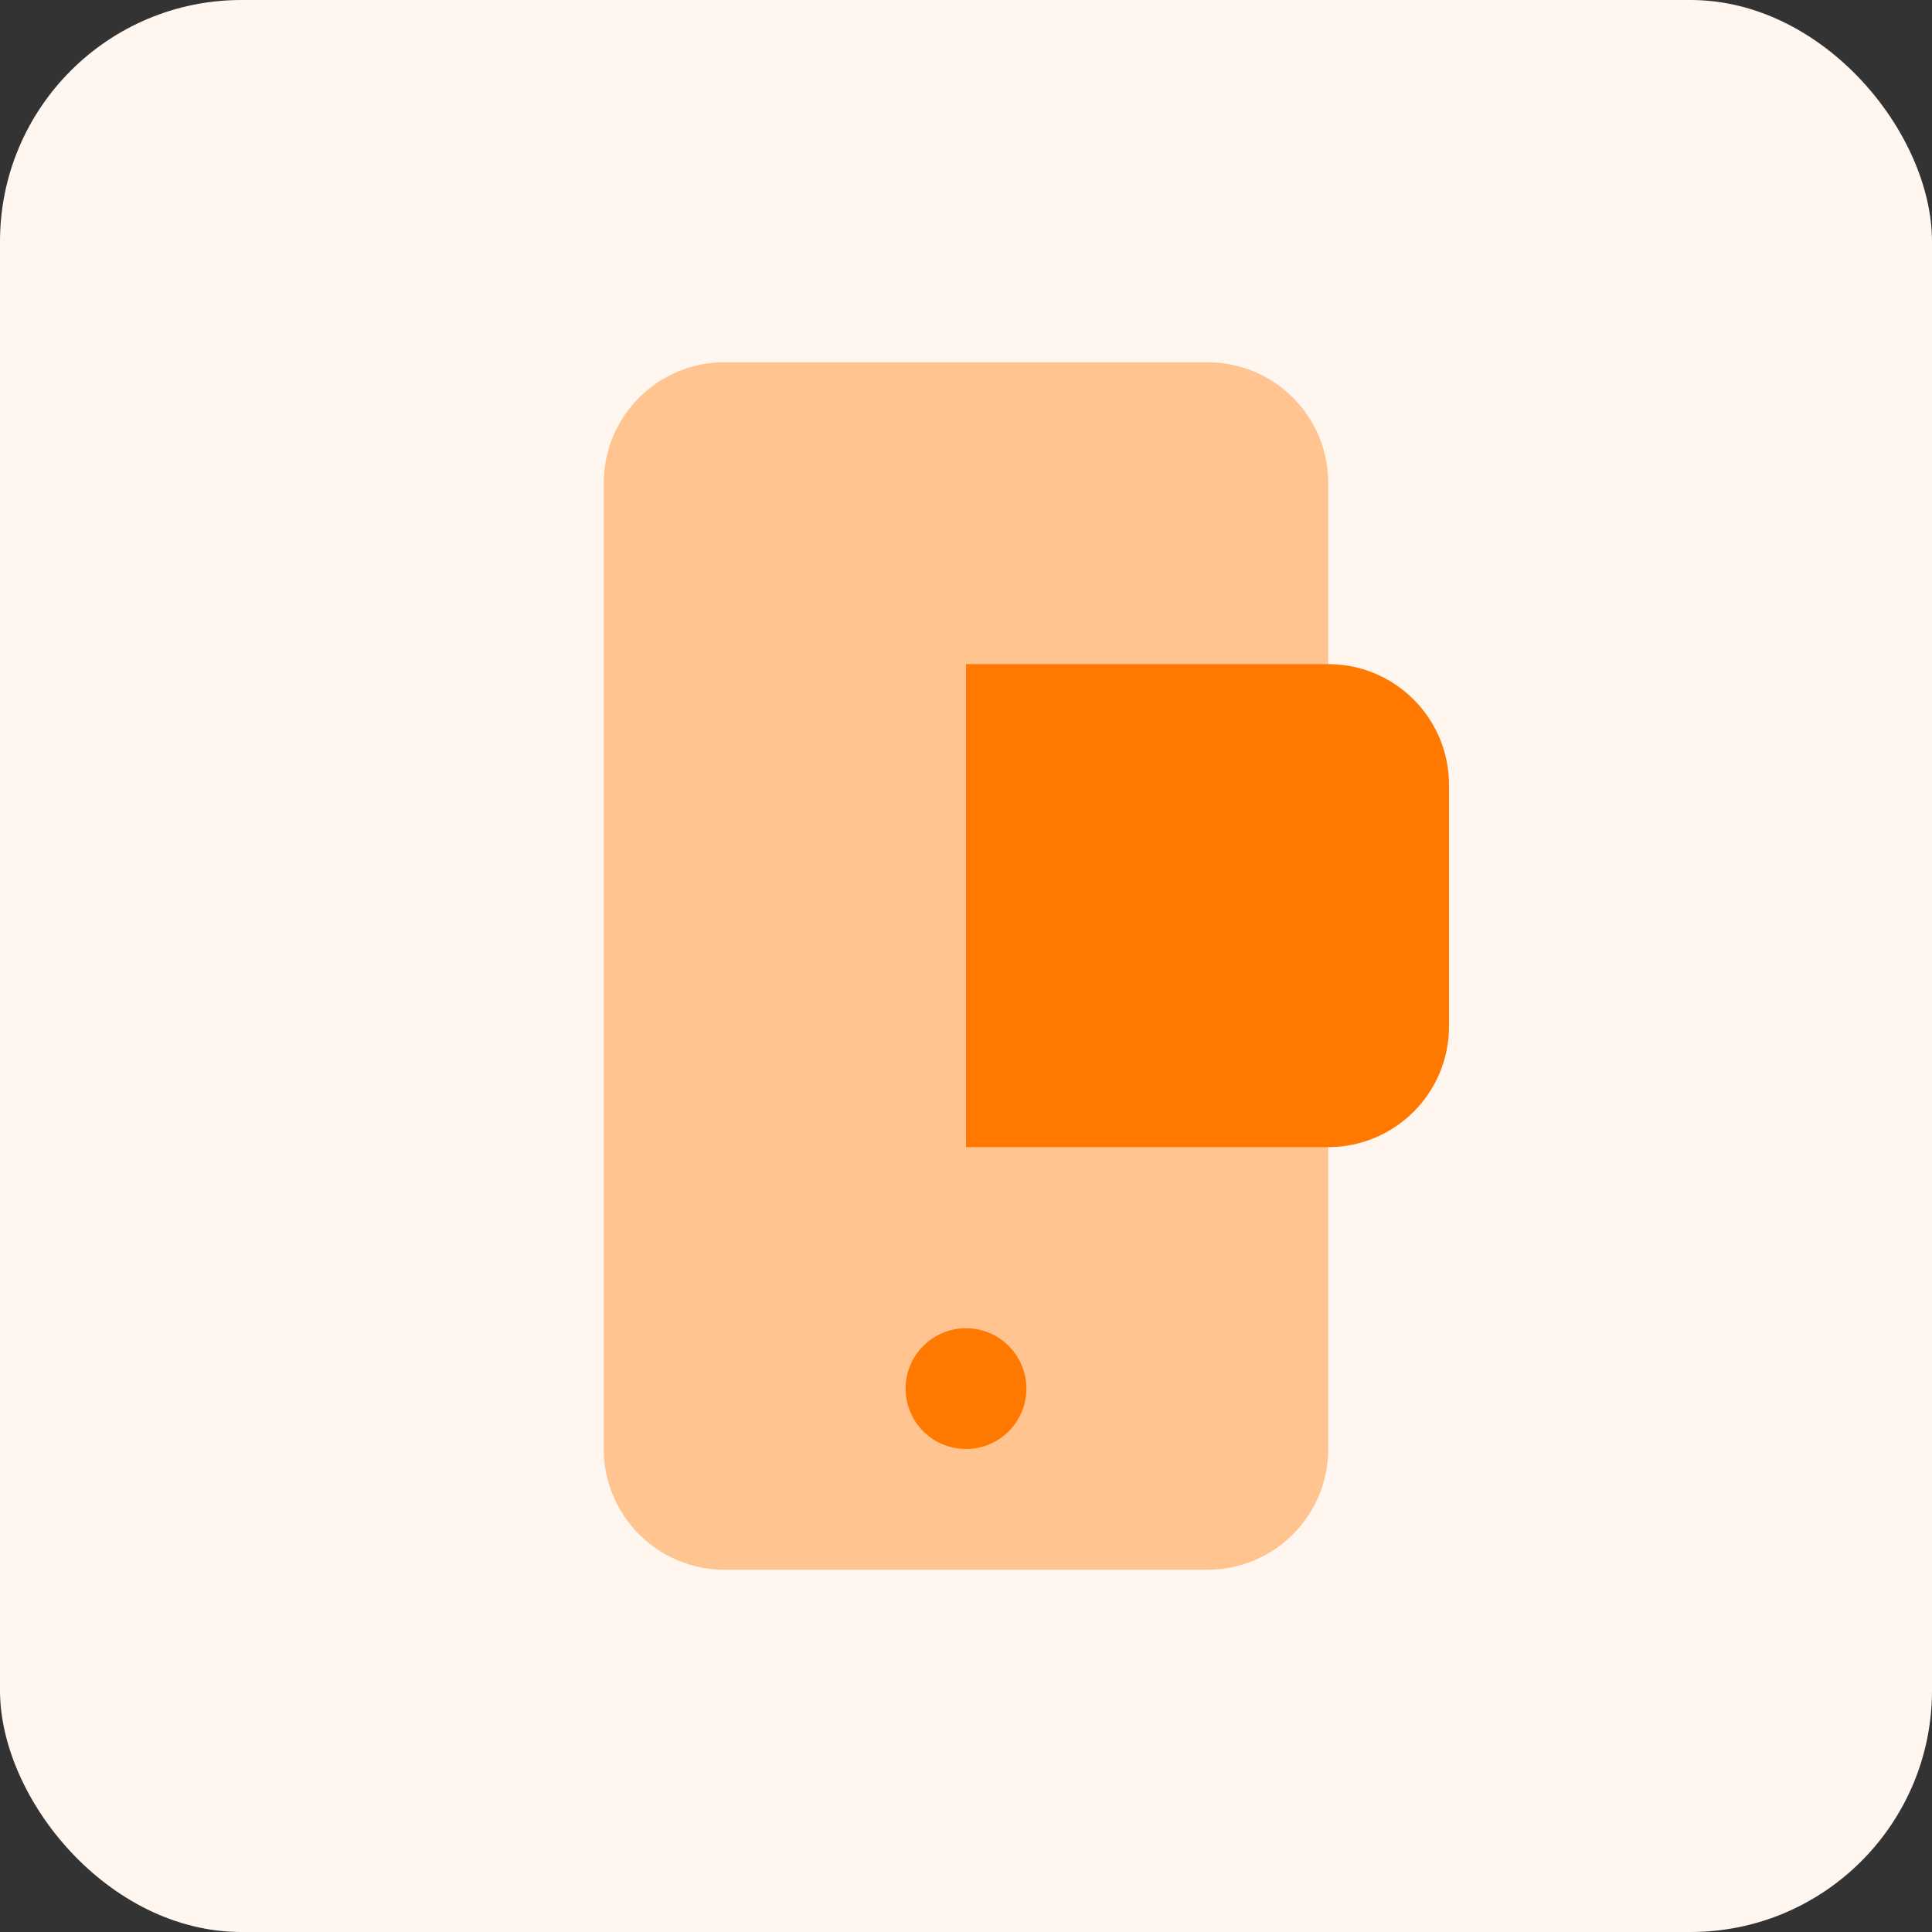 <svg width="64" height="64" viewBox="0 0 64 64" fill="none" xmlns="http://www.w3.org/2000/svg">
<rect x="0" y="0" width="64" height="64" fill="#333333" stroke="none"/>
<rect width="64" height="64" rx="8" fill="#FFF6EF"/>
<g opacity="0.4">
<path d="M40 12H24C21.791 12 20 13.791 20 16V48C20 50.209 21.791 52 24 52H40C42.209 52 44 50.209 44 48V16C44 13.791 42.209 12 40 12Z" fill="#FF7800"/>
<path d="M32 29H48V26L32 26V29Z" fill="#FF7800"/>
</g>
<path d="M32 22H44C46.209 22 48 23.791 48 26V34C48 36.209 46.209 38 44 38H32V22Z" fill="#FF7800"/>
<path d="M34 46C34 47.105 33.105 48 32 48C30.895 48 30 47.105 30 46C30 44.895 30.895 44 32 44C33.105 44 34 44.895 34 46Z" fill="#FF7800"/>
</svg>
